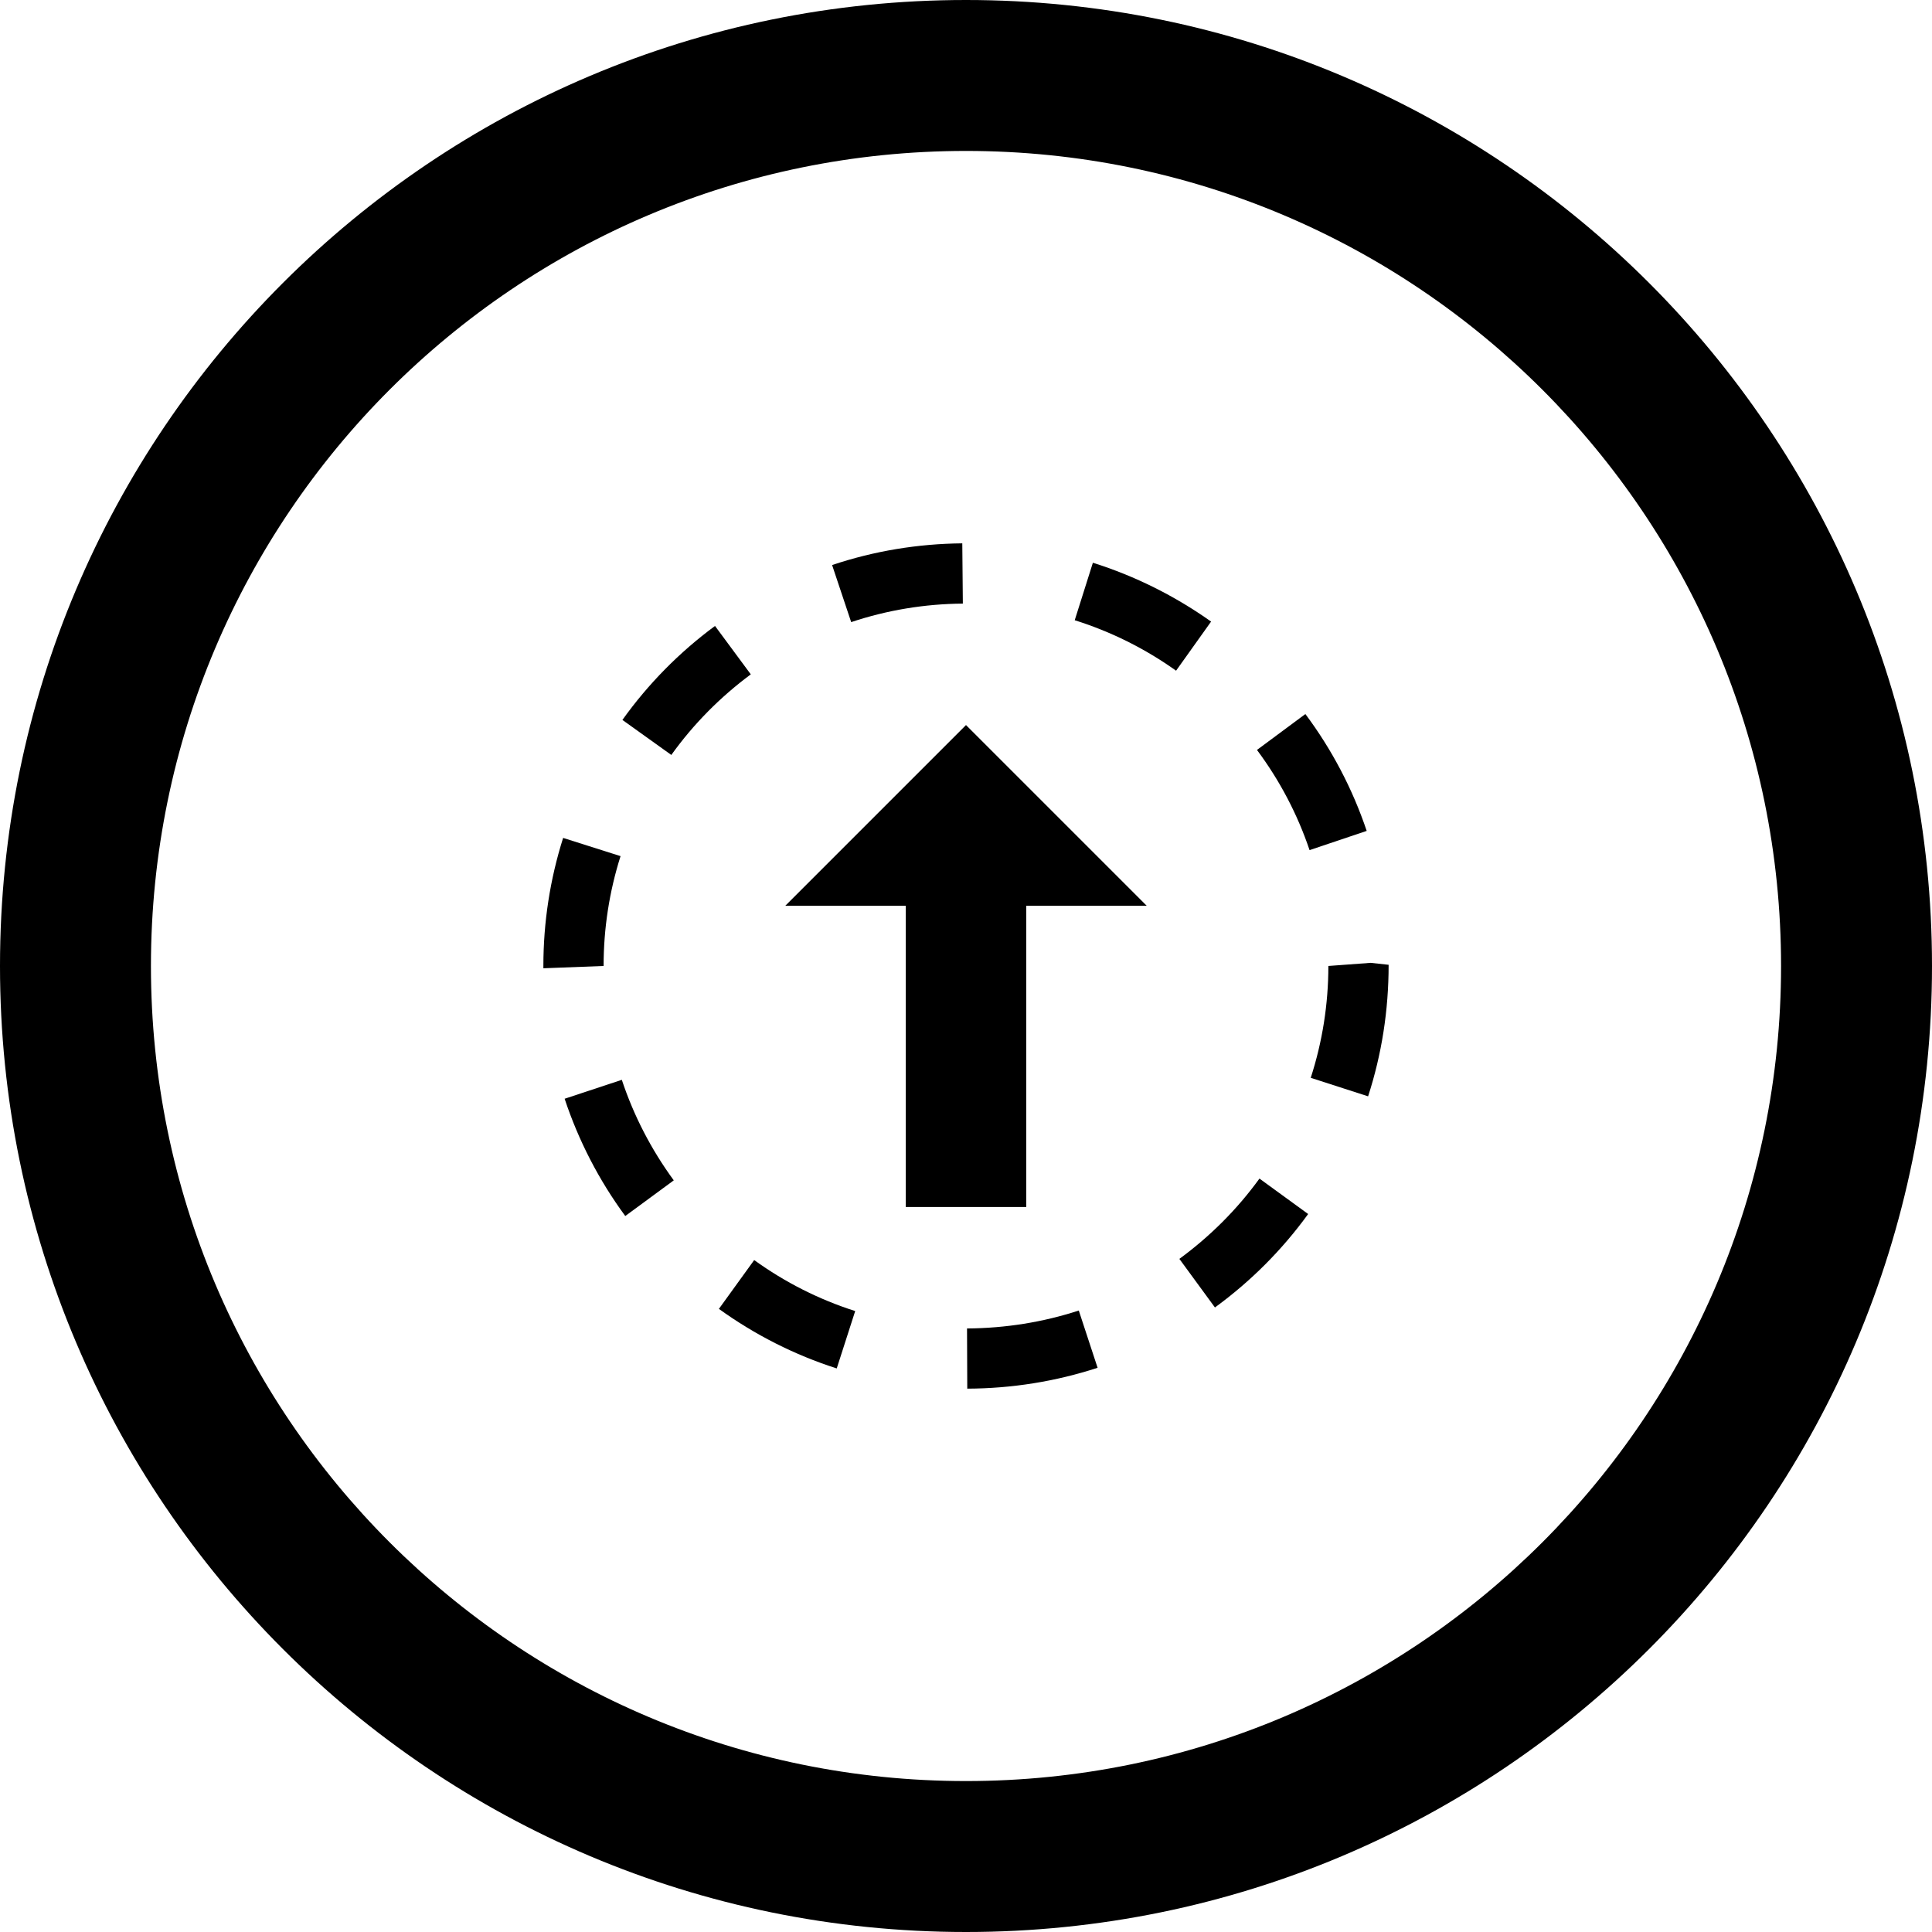 <?xml version="1.0" encoding="utf-8"?>

<!DOCTYPE svg PUBLIC "-//W3C//DTD SVG 1.1//EN" "http://www.w3.org/Graphics/SVG/1.1/DTD/svg11.dtd">
<!-- Скачано с сайта svg4.ru / Downloaded from svg4.ru -->
<svg fill="#000000" version="1.1" id="Layer_1" xmlns="http://www.w3.org/2000/svg" xmlns:xlink="http://www.w3.org/1999/xlink" 
	 width="800px" height="800px" viewBox="0 0 512 512" enable-background="new 0 0 512 512" xml:space="preserve">
<path d="M256,0C114.609,0,0,114.609,0,256s114.609,256,256,256s256-114.609,256-256S397.391,0,256,0z M256,472
	c-119.297,0-216-96.703-216-216S136.703,40,256,40s216,96.703,216,216S375.297,472,256,472z"/>
<g>
	<polygon points="208.109,240.039 240.039,240.039 240.039,319.867 271.969,319.867 271.969,240.039 303.891,240.039 256,192.148 	
		"/>
	<path d="M189.484,165.883c-9.445,6.969-17.711,15.359-24.539,24.906l12.961,9.281c5.867-8.188,12.961-15.344,21.062-21.359
		L189.484,165.883z"/>
	<path d="M255.164,159.961l-0.148-15.969c-11.789,0.109-23.398,2.031-34.5,5.75l5.055,15.125
		C235.078,161.695,245.023,160.039,255.164,159.961z"/>
	<path d="M190.516,346.867c9.539,6.875,20.047,12.203,31.227,15.781l4.891-15.203c-9.586-3.062-18.594-7.609-26.766-13.516
		L190.516,346.867z"/>
	<path d="M149.633,291.18c3.703,11.141,9.094,21.594,16.07,31.078l12.852-9.453c-5.953-8.141-10.602-17.094-13.766-26.641
		L149.633,291.18z"/>
	<path d="M164.453,226.883l-15.219-4.828c-3.469,10.953-5.234,22.359-5.234,33.938v0.609l15.961-0.609
		C159.961,246.055,161.477,236.258,164.453,226.883z"/>
	<path d="M345.938,189.227l-12.828,9.516c6.047,8.109,10.734,17.047,13.938,26.547l15.141-5.094
		C358.453,209.102,352.984,198.664,345.938,189.227z"/>
	<path d="M363.25,255.164l-11.219,0.828c0,10.109-1.578,20.078-4.672,29.641l15.203,4.906c3.609-11.141,5.438-22.75,5.438-34.859
		L363.25,255.164z"/>
	<path d="M312.547,333.617l9.422,12.875c9.516-6.938,17.828-15.281,24.703-24.766l-12.906-9.391
		C327.859,320.492,320.703,327.633,312.547,333.617z"/>
	<path d="M289.625,149.133l-4.812,15.234c9.594,3.016,18.641,7.516,26.859,13.375l9.281-13.016
		C311.344,157.914,300.797,152.648,289.625,149.133z"/>
	<path d="M256.273,352.055l0.062,15.953c11.828-0.047,23.43-1.906,34.539-5.531l-4.984-15.172
		C276.406,350.398,266.438,351.992,256.273,352.055z"/>
</g>
</svg>
